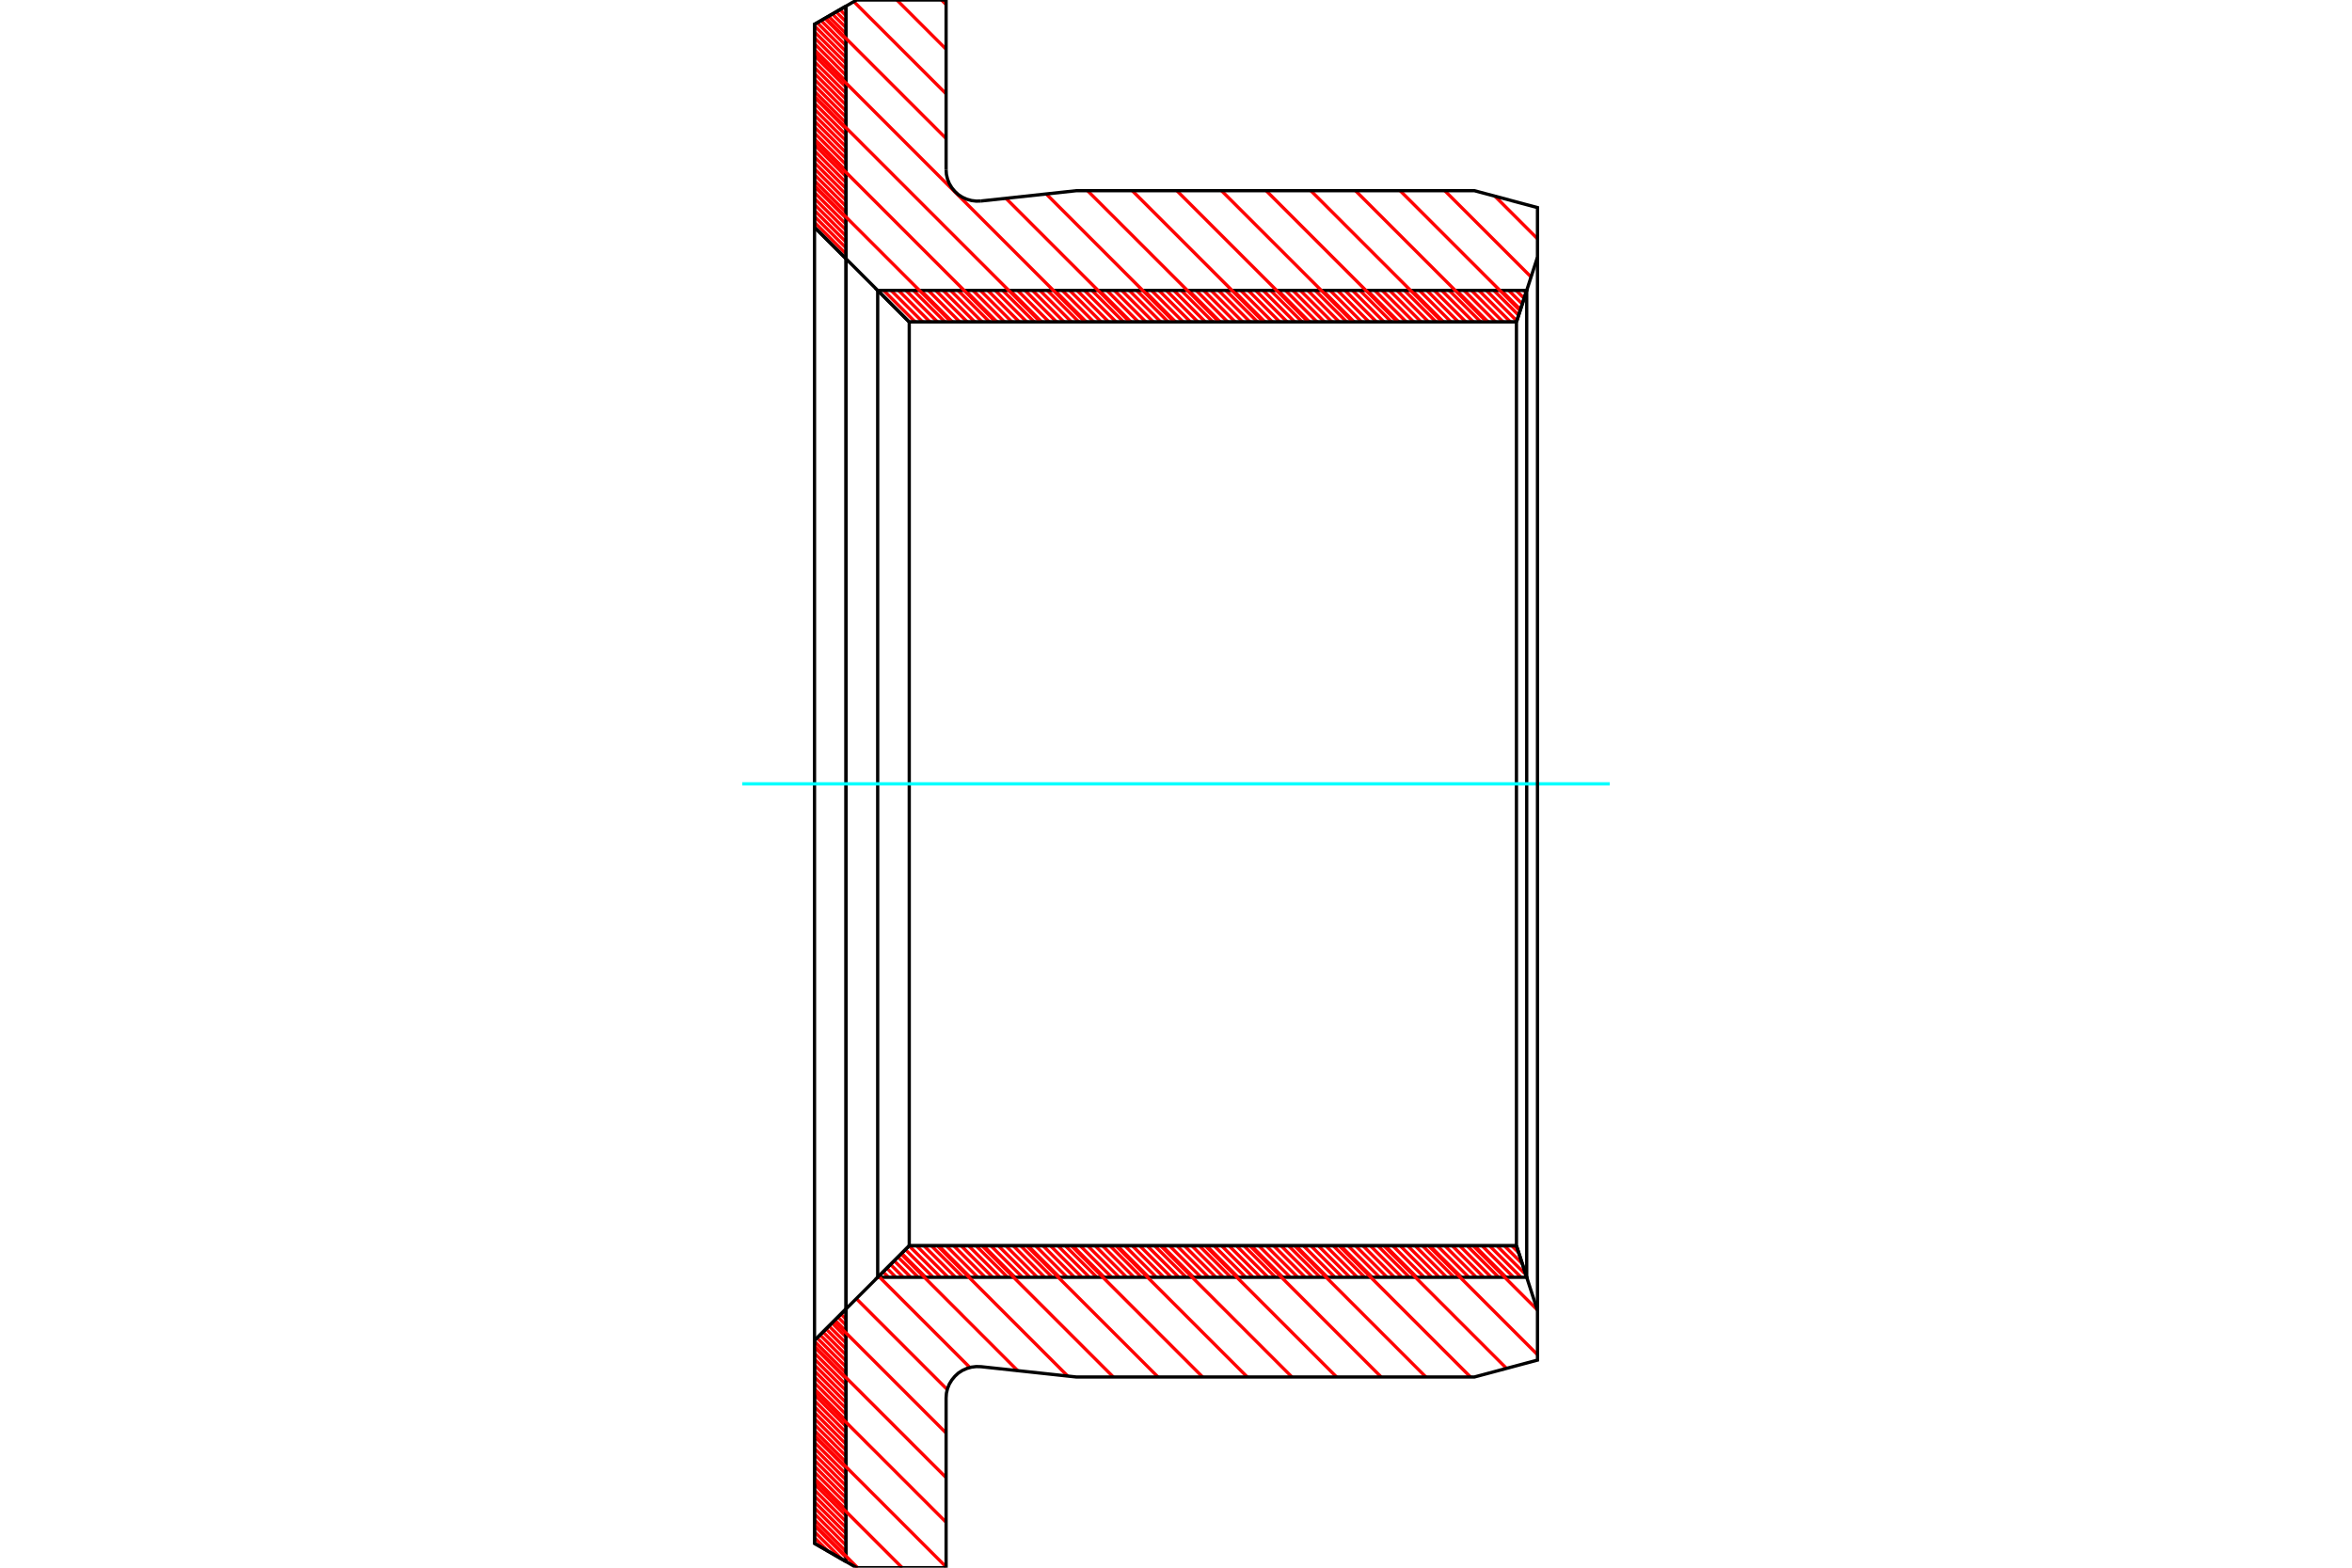 <?xml version="1.0" standalone="no"?>
<!DOCTYPE svg PUBLIC "-//W3C//DTD SVG 1.1//EN"
	"http://www.w3.org/Graphics/SVG/1.1/DTD/svg11.dtd">
<svg xmlns="http://www.w3.org/2000/svg" height="100%" width="100%" viewBox="0 0 36000 24000">
	<rect x="-1800" y="-1200" width="39600" height="26400" style="fill:#FFF"/>
	<g style="fill:none; fill-rule:evenodd" transform="matrix(1 0 0 1 0 0)">
		<g style="fill:none; stroke:#000; stroke-width:50; shape-rendering:geometricPrecision">
		</g>
		<g style="fill:none; stroke:#F00; stroke-width:50; shape-rendering:geometricPrecision">
			<line x1="12913" y1="114" x2="12950" y2="151"/>
			<line x1="12856" y1="148" x2="12950" y2="242"/>
			<line x1="12798" y1="181" x2="12950" y2="333"/>
			<line x1="12740" y1="214" x2="12950" y2="425"/>
			<line x1="12682" y1="248" x2="12950" y2="516"/>
			<line x1="12625" y1="281" x2="12950" y2="607"/>
			<line x1="12567" y1="314" x2="12950" y2="698"/>
			<line x1="12509" y1="348" x2="12950" y2="789"/>
			<line x1="12467" y1="397" x2="12950" y2="880"/>
			<line x1="12467" y1="488" x2="12950" y2="971"/>
			<line x1="12467" y1="579" x2="12950" y2="1062"/>
			<line x1="12467" y1="670" x2="12950" y2="1154"/>
			<line x1="12467" y1="761" x2="12950" y2="1245"/>
			<line x1="12467" y1="853" x2="12950" y2="1336"/>
			<line x1="12467" y1="944" x2="12950" y2="1427"/>
			<line x1="12467" y1="1035" x2="12950" y2="1518"/>
			<line x1="12467" y1="1126" x2="12950" y2="1609"/>
			<line x1="12467" y1="1217" x2="12950" y2="1700"/>
			<line x1="12467" y1="1308" x2="12950" y2="1791"/>
			<line x1="12467" y1="1399" x2="12950" y2="1882"/>
			<line x1="12467" y1="1490" x2="12950" y2="1974"/>
			<line x1="12467" y1="1581" x2="12950" y2="2065"/>
			<line x1="12467" y1="1673" x2="12950" y2="2156"/>
			<line x1="12467" y1="1764" x2="12950" y2="2247"/>
			<line x1="12467" y1="1855" x2="12950" y2="2338"/>
			<line x1="12467" y1="1946" x2="12950" y2="2429"/>
			<line x1="12467" y1="2037" x2="12950" y2="2520"/>
			<line x1="12467" y1="2128" x2="12950" y2="2611"/>
			<line x1="12467" y1="2219" x2="12950" y2="2703"/>
			<line x1="12467" y1="2310" x2="12950" y2="2794"/>
			<line x1="12467" y1="2402" x2="12950" y2="2885"/>
			<line x1="12467" y1="2493" x2="12950" y2="2976"/>
			<line x1="12467" y1="2584" x2="12950" y2="3067"/>
			<line x1="12467" y1="2675" x2="12950" y2="3158"/>
			<line x1="12467" y1="2766" x2="12950" y2="3249"/>
			<line x1="12467" y1="2857" x2="12950" y2="3340"/>
			<line x1="12467" y1="2948" x2="12950" y2="3431"/>
			<line x1="12467" y1="3039" x2="12950" y2="3523"/>
			<line x1="12467" y1="3130" x2="12950" y2="3614"/>
			<line x1="12467" y1="3222" x2="12950" y2="3705"/>
			<line x1="12467" y1="3313" x2="12950" y2="3796"/>
			<line x1="12467" y1="3404" x2="12950" y2="3887"/>
			<line x1="12916" y1="20072" x2="12950" y2="20106"/>
			<line x1="12871" y1="20117" x2="12950" y2="20197"/>
			<line x1="12825" y1="20163" x2="12950" y2="20288"/>
			<line x1="12780" y1="20208" x2="12950" y2="20379"/>
			<line x1="12734" y1="20254" x2="12950" y2="20470"/>
			<line x1="12688" y1="20300" x2="12950" y2="20561"/>
			<line x1="12643" y1="20345" x2="12950" y2="20653"/>
			<line x1="12597" y1="20391" x2="12950" y2="20744"/>
			<line x1="12552" y1="20436" x2="12950" y2="20835"/>
			<line x1="12506" y1="20482" x2="12950" y2="20926"/>
			<line x1="12467" y1="20534" x2="12950" y2="21017"/>
			<line x1="12467" y1="20625" x2="12950" y2="21108"/>
			<line x1="12467" y1="20716" x2="12950" y2="21199"/>
			<line x1="12467" y1="20807" x2="12950" y2="21290"/>
			<line x1="12467" y1="20898" x2="12950" y2="21382"/>
			<line x1="12467" y1="20989" x2="12950" y2="21473"/>
			<line x1="12467" y1="21081" x2="12950" y2="21564"/>
			<line x1="12467" y1="21172" x2="12950" y2="21655"/>
			<line x1="12467" y1="21263" x2="12950" y2="21746"/>
			<line x1="12467" y1="21354" x2="12950" y2="21837"/>
			<line x1="12467" y1="21445" x2="12950" y2="21928"/>
			<line x1="12467" y1="21536" x2="12950" y2="22019"/>
			<line x1="12467" y1="21627" x2="12950" y2="22110"/>
			<line x1="12467" y1="21718" x2="12950" y2="22202"/>
			<line x1="12467" y1="21809" x2="12950" y2="22293"/>
			<line x1="12467" y1="21901" x2="12950" y2="22384"/>
			<line x1="12467" y1="21992" x2="12950" y2="22475"/>
			<line x1="12467" y1="22083" x2="12950" y2="22566"/>
			<line x1="12467" y1="22174" x2="12950" y2="22657"/>
			<line x1="12467" y1="22265" x2="12950" y2="22748"/>
			<line x1="12467" y1="22356" x2="12950" y2="22839"/>
			<line x1="12467" y1="22447" x2="12950" y2="22931"/>
			<line x1="12467" y1="22538" x2="12950" y2="23022"/>
			<line x1="12467" y1="22630" x2="12950" y2="23113"/>
			<line x1="12467" y1="22721" x2="12950" y2="23204"/>
			<line x1="12467" y1="22812" x2="12950" y2="23295"/>
			<line x1="12467" y1="22903" x2="12950" y2="23386"/>
			<line x1="12467" y1="22994" x2="12950" y2="23477"/>
			<line x1="12467" y1="23085" x2="12950" y2="23568"/>
			<line x1="12467" y1="23176" x2="12950" y2="23659"/>
			<line x1="12467" y1="23267" x2="12950" y2="23751"/>
			<line x1="12467" y1="23358" x2="12950" y2="23842"/>
			<line x1="12467" y1="23450" x2="12889" y2="23872"/>
			<line x1="12467" y1="23541" x2="12674" y2="23747"/>
		</g>
		<g style="fill:none; stroke:#000; stroke-width:50; shape-rendering:geometricPrecision">
			<polyline points="12950,23907 12467,23628 12467,20521 12950,20038 12950,23907"/>
			<polyline points="12950,93 12467,372 12467,3479 12950,3962 12950,93"/>
			<line x1="12950" y1="3962" x2="12950" y2="20038"/>
			<line x1="12467" y1="20521" x2="12467" y2="3479"/>
		</g>
		<g style="fill:none; stroke:#F00; stroke-width:50; shape-rendering:geometricPrecision">
			<line x1="23320" y1="4446" x2="23356" y2="4481"/>
			<line x1="23206" y1="4446" x2="23328" y2="4567"/>
			<line x1="23092" y1="4446" x2="23300" y2="4653"/>
			<line x1="22979" y1="4446" x2="23272" y2="4739"/>
			<line x1="22865" y1="4446" x2="23244" y2="4825"/>
			<line x1="22751" y1="4446" x2="23216" y2="4911"/>
			<line x1="22637" y1="4446" x2="23120" y2="4929"/>
			<line x1="22523" y1="4446" x2="23006" y2="4929"/>
			<line x1="22409" y1="4446" x2="22892" y2="4929"/>
			<line x1="22295" y1="4446" x2="22778" y2="4929"/>
			<line x1="22181" y1="4446" x2="22665" y2="4929"/>
			<line x1="22067" y1="4446" x2="22551" y2="4929"/>
			<line x1="21953" y1="4446" x2="22437" y2="4929"/>
			<line x1="21840" y1="4446" x2="22323" y2="4929"/>
			<line x1="21726" y1="4446" x2="22209" y2="4929"/>
			<line x1="21612" y1="4446" x2="22095" y2="4929"/>
			<line x1="21498" y1="4446" x2="21981" y2="4929"/>
			<line x1="21384" y1="4446" x2="21867" y2="4929"/>
			<line x1="21270" y1="4446" x2="21753" y2="4929"/>
			<line x1="21156" y1="4446" x2="21639" y2="4929"/>
			<line x1="21042" y1="4446" x2="21526" y2="4929"/>
			<line x1="20928" y1="4446" x2="21412" y2="4929"/>
			<line x1="20815" y1="4446" x2="21298" y2="4929"/>
			<line x1="20701" y1="4446" x2="21184" y2="4929"/>
			<line x1="20587" y1="4446" x2="21070" y2="4929"/>
			<line x1="20473" y1="4446" x2="20956" y2="4929"/>
			<line x1="20359" y1="4446" x2="20842" y2="4929"/>
			<line x1="20245" y1="4446" x2="20728" y2="4929"/>
			<line x1="20131" y1="4446" x2="20614" y2="4929"/>
			<line x1="20017" y1="4446" x2="20500" y2="4929"/>
			<line x1="19903" y1="4446" x2="20387" y2="4929"/>
			<line x1="19789" y1="4446" x2="20273" y2="4929"/>
			<line x1="19676" y1="4446" x2="20159" y2="4929"/>
			<line x1="19562" y1="4446" x2="20045" y2="4929"/>
			<line x1="19448" y1="4446" x2="19931" y2="4929"/>
			<line x1="19334" y1="4446" x2="19817" y2="4929"/>
			<line x1="19220" y1="4446" x2="19703" y2="4929"/>
			<line x1="19106" y1="4446" x2="19589" y2="4929"/>
			<line x1="18992" y1="4446" x2="19475" y2="4929"/>
			<line x1="18878" y1="4446" x2="19362" y2="4929"/>
			<line x1="18764" y1="4446" x2="19248" y2="4929"/>
			<line x1="18651" y1="4446" x2="19134" y2="4929"/>
			<line x1="18537" y1="4446" x2="19020" y2="4929"/>
			<line x1="18423" y1="4446" x2="18906" y2="4929"/>
			<line x1="18309" y1="4446" x2="18792" y2="4929"/>
			<line x1="18195" y1="4446" x2="18678" y2="4929"/>
			<line x1="18081" y1="4446" x2="18564" y2="4929"/>
			<line x1="17967" y1="4446" x2="18450" y2="4929"/>
			<line x1="17853" y1="4446" x2="18336" y2="4929"/>
			<line x1="17739" y1="4446" x2="18223" y2="4929"/>
			<line x1="17625" y1="4446" x2="18109" y2="4929"/>
			<line x1="17512" y1="4446" x2="17995" y2="4929"/>
			<line x1="17398" y1="4446" x2="17881" y2="4929"/>
			<line x1="17284" y1="4446" x2="17767" y2="4929"/>
			<line x1="17170" y1="4446" x2="17653" y2="4929"/>
			<line x1="17056" y1="4446" x2="17539" y2="4929"/>
			<line x1="16942" y1="4446" x2="17425" y2="4929"/>
			<line x1="16828" y1="4446" x2="17311" y2="4929"/>
			<line x1="16714" y1="4446" x2="17197" y2="4929"/>
			<line x1="16600" y1="4446" x2="17084" y2="4929"/>
			<line x1="16486" y1="4446" x2="16970" y2="4929"/>
			<line x1="16373" y1="4446" x2="16856" y2="4929"/>
			<line x1="16259" y1="4446" x2="16742" y2="4929"/>
			<line x1="16145" y1="4446" x2="16628" y2="4929"/>
			<line x1="16031" y1="4446" x2="16514" y2="4929"/>
			<line x1="15917" y1="4446" x2="16400" y2="4929"/>
			<line x1="15803" y1="4446" x2="16286" y2="4929"/>
			<line x1="15689" y1="4446" x2="16172" y2="4929"/>
			<line x1="15575" y1="4446" x2="16059" y2="4929"/>
			<line x1="15461" y1="4446" x2="15945" y2="4929"/>
			<line x1="15348" y1="4446" x2="15831" y2="4929"/>
			<line x1="15234" y1="4446" x2="15717" y2="4929"/>
			<line x1="15120" y1="4446" x2="15603" y2="4929"/>
			<line x1="15006" y1="4446" x2="15489" y2="4929"/>
			<line x1="14892" y1="4446" x2="15375" y2="4929"/>
			<line x1="14778" y1="4446" x2="15261" y2="4929"/>
			<line x1="14664" y1="4446" x2="15147" y2="4929"/>
			<line x1="14550" y1="4446" x2="15033" y2="4929"/>
			<line x1="14436" y1="4446" x2="14920" y2="4929"/>
			<line x1="14322" y1="4446" x2="14806" y2="4929"/>
			<line x1="14209" y1="4446" x2="14692" y2="4929"/>
			<line x1="14095" y1="4446" x2="14578" y2="4929"/>
			<line x1="13981" y1="4446" x2="14464" y2="4929"/>
			<line x1="13867" y1="4446" x2="14350" y2="4929"/>
			<line x1="13753" y1="4446" x2="14236" y2="4929"/>
			<line x1="13639" y1="4446" x2="14122" y2="4929"/>
			<line x1="13525" y1="4446" x2="14008" y2="4929"/>
			<line x1="23139" y1="19071" x2="23245" y2="19177"/>
			<line x1="23025" y1="19071" x2="23300" y2="19346"/>
			<line x1="22911" y1="19071" x2="23355" y2="19514"/>
			<line x1="22798" y1="19071" x2="23281" y2="19554"/>
			<line x1="22684" y1="19071" x2="23167" y2="19554"/>
			<line x1="22570" y1="19071" x2="23053" y2="19554"/>
			<line x1="22456" y1="19071" x2="22939" y2="19554"/>
			<line x1="22342" y1="19071" x2="22825" y2="19554"/>
			<line x1="22228" y1="19071" x2="22711" y2="19554"/>
			<line x1="22114" y1="19071" x2="22597" y2="19554"/>
			<line x1="22000" y1="19071" x2="22483" y2="19554"/>
			<line x1="21886" y1="19071" x2="22370" y2="19554"/>
			<line x1="21772" y1="19071" x2="22256" y2="19554"/>
			<line x1="21659" y1="19071" x2="22142" y2="19554"/>
			<line x1="21545" y1="19071" x2="22028" y2="19554"/>
			<line x1="21431" y1="19071" x2="21914" y2="19554"/>
			<line x1="21317" y1="19071" x2="21800" y2="19554"/>
			<line x1="21203" y1="19071" x2="21686" y2="19554"/>
			<line x1="21089" y1="19071" x2="21572" y2="19554"/>
			<line x1="20975" y1="19071" x2="21458" y2="19554"/>
			<line x1="20861" y1="19071" x2="21345" y2="19554"/>
			<line x1="20747" y1="19071" x2="21231" y2="19554"/>
			<line x1="20634" y1="19071" x2="21117" y2="19554"/>
			<line x1="20520" y1="19071" x2="21003" y2="19554"/>
			<line x1="20406" y1="19071" x2="20889" y2="19554"/>
			<line x1="20292" y1="19071" x2="20775" y2="19554"/>
			<line x1="20178" y1="19071" x2="20661" y2="19554"/>
			<line x1="20064" y1="19071" x2="20547" y2="19554"/>
			<line x1="19950" y1="19071" x2="20433" y2="19554"/>
			<line x1="19836" y1="19071" x2="20319" y2="19554"/>
			<line x1="19722" y1="19071" x2="20206" y2="19554"/>
			<line x1="19608" y1="19071" x2="20092" y2="19554"/>
			<line x1="19495" y1="19071" x2="19978" y2="19554"/>
			<line x1="19381" y1="19071" x2="19864" y2="19554"/>
			<line x1="19267" y1="19071" x2="19750" y2="19554"/>
			<line x1="19153" y1="19071" x2="19636" y2="19554"/>
			<line x1="19039" y1="19071" x2="19522" y2="19554"/>
			<line x1="18925" y1="19071" x2="19408" y2="19554"/>
			<line x1="18811" y1="19071" x2="19294" y2="19554"/>
			<line x1="18697" y1="19071" x2="19180" y2="19554"/>
			<line x1="18583" y1="19071" x2="19067" y2="19554"/>
			<line x1="18469" y1="19071" x2="18953" y2="19554"/>
			<line x1="18356" y1="19071" x2="18839" y2="19554"/>
			<line x1="18242" y1="19071" x2="18725" y2="19554"/>
			<line x1="18128" y1="19071" x2="18611" y2="19554"/>
			<line x1="18014" y1="19071" x2="18497" y2="19554"/>
			<line x1="17900" y1="19071" x2="18383" y2="19554"/>
			<line x1="17786" y1="19071" x2="18269" y2="19554"/>
			<line x1="17672" y1="19071" x2="18155" y2="19554"/>
			<line x1="17558" y1="19071" x2="18042" y2="19554"/>
			<line x1="17444" y1="19071" x2="17928" y2="19554"/>
			<line x1="17331" y1="19071" x2="17814" y2="19554"/>
			<line x1="17217" y1="19071" x2="17700" y2="19554"/>
			<line x1="17103" y1="19071" x2="17586" y2="19554"/>
			<line x1="16989" y1="19071" x2="17472" y2="19554"/>
			<line x1="16875" y1="19071" x2="17358" y2="19554"/>
			<line x1="16761" y1="19071" x2="17244" y2="19554"/>
			<line x1="16647" y1="19071" x2="17130" y2="19554"/>
			<line x1="16533" y1="19071" x2="17016" y2="19554"/>
			<line x1="16419" y1="19071" x2="16903" y2="19554"/>
			<line x1="16305" y1="19071" x2="16789" y2="19554"/>
			<line x1="16192" y1="19071" x2="16675" y2="19554"/>
			<line x1="16078" y1="19071" x2="16561" y2="19554"/>
			<line x1="15964" y1="19071" x2="16447" y2="19554"/>
			<line x1="15850" y1="19071" x2="16333" y2="19554"/>
			<line x1="15736" y1="19071" x2="16219" y2="19554"/>
			<line x1="15622" y1="19071" x2="16105" y2="19554"/>
			<line x1="15508" y1="19071" x2="15991" y2="19554"/>
			<line x1="15394" y1="19071" x2="15877" y2="19554"/>
			<line x1="15280" y1="19071" x2="15764" y2="19554"/>
			<line x1="15166" y1="19071" x2="15650" y2="19554"/>
			<line x1="15053" y1="19071" x2="15536" y2="19554"/>
			<line x1="14939" y1="19071" x2="15422" y2="19554"/>
			<line x1="14825" y1="19071" x2="15308" y2="19554"/>
			<line x1="14711" y1="19071" x2="15194" y2="19554"/>
			<line x1="14597" y1="19071" x2="15080" y2="19554"/>
			<line x1="14483" y1="19071" x2="14966" y2="19554"/>
			<line x1="14369" y1="19071" x2="14852" y2="19554"/>
			<line x1="14255" y1="19071" x2="14739" y2="19554"/>
			<line x1="14141" y1="19071" x2="14625" y2="19554"/>
			<line x1="14028" y1="19071" x2="14511" y2="19554"/>
			<line x1="13915" y1="19073" x2="14397" y2="19554"/>
			<line x1="13858" y1="19130" x2="14283" y2="19554"/>
			<line x1="13801" y1="19187" x2="14169" y2="19554"/>
			<line x1="13744" y1="19244" x2="14055" y2="19554"/>
			<line x1="13687" y1="19301" x2="13941" y2="19554"/>
			<line x1="13630" y1="19357" x2="13827" y2="19554"/>
			<line x1="13574" y1="19414" x2="13713" y2="19554"/>
			<line x1="13517" y1="19471" x2="13600" y2="19554"/>
			<line x1="13460" y1="19528" x2="13486" y2="19554"/>
		</g>
		<g style="fill:none; stroke:#000; stroke-width:50; shape-rendering:geometricPrecision">
			<polyline points="23211,19071 23368,19554 13434,19554 13917,19071 23211,19071"/>
			<polyline points="23211,4929 23368,4446 13434,4446 13917,4929 23211,4929 23211,19071"/>
			<line x1="23368" y1="19554" x2="23368" y2="4446"/>
			<line x1="13434" y1="4446" x2="13434" y2="19554"/>
			<line x1="13917" y1="19071" x2="13917" y2="4929"/>
			<line x1="12950" y1="93" x2="12950" y2="23907"/>
		</g>
		<g style="fill:none; stroke:#F00; stroke-width:50; shape-rendering:geometricPrecision">
			<line x1="13126" y1="24000" x2="12467" y2="23341"/>
			<line x1="13809" y1="24000" x2="12467" y2="22658"/>
			<line x1="14481" y1="23988" x2="12467" y2="21974"/>
			<line x1="14481" y1="23304" x2="12467" y2="21291"/>
			<line x1="14481" y1="22621" x2="12467" y2="20608"/>
			<line x1="14481" y1="21938" x2="12765" y2="20222"/>
			<line x1="14499" y1="21273" x2="13107" y2="19881"/>
			<line x1="14845" y1="20935" x2="13449" y2="19539"/>
			<line x1="15577" y1="20984" x2="13791" y2="19197"/>
			<line x1="16343" y1="21067" x2="14348" y2="19071"/>
			<line x1="17041" y1="21081" x2="15031" y2="19071"/>
			<line x1="17725" y1="21081" x2="15714" y2="19071"/>
			<line x1="18408" y1="21081" x2="16398" y2="19071"/>
			<line x1="19091" y1="21081" x2="17081" y2="19071"/>
			<line x1="19775" y1="21081" x2="17765" y2="19071"/>
			<line x1="20458" y1="21081" x2="18448" y2="19071"/>
			<line x1="21141" y1="21081" x2="19131" y2="19071"/>
			<line x1="21825" y1="21081" x2="19815" y2="19071"/>
			<line x1="22508" y1="21081" x2="20498" y2="19071"/>
			<line x1="23059" y1="20949" x2="21181" y2="19071"/>
			<line x1="23533" y1="20739" x2="21865" y2="19071"/>
			<line x1="23530" y1="20053" x2="22548" y2="19071"/>
			<line x1="14556" y1="4929" x2="12467" y2="2840"/>
			<line x1="15240" y1="4929" x2="12467" y2="2156"/>
			<line x1="15923" y1="4929" x2="12467" y2="1473"/>
			<line x1="16606" y1="4929" x2="12467" y2="790"/>
			<line x1="17290" y1="4929" x2="15397" y2="3036"/>
			<line x1="14481" y1="2120" x2="12636" y2="275"/>
			<line x1="17973" y1="4929" x2="16013" y2="2969"/>
			<line x1="14481" y1="1436" x2="13069" y2="25"/>
			<line x1="18657" y1="4929" x2="16646" y2="2919"/>
			<line x1="14481" y1="753" x2="13728" y2="0"/>
			<line x1="19340" y1="4929" x2="17330" y2="2919"/>
			<line x1="14481" y1="69" x2="14411" y2="0"/>
			<line x1="20023" y1="4929" x2="18013" y2="2919"/>
			<line x1="20707" y1="4929" x2="18696" y2="2919"/>
			<line x1="21390" y1="4929" x2="19380" y2="2919"/>
			<line x1="22073" y1="4929" x2="20063" y2="2919"/>
			<line x1="22757" y1="4929" x2="20747" y2="2919"/>
			<line x1="23267" y1="4756" x2="21430" y2="2919"/>
			<line x1="23435" y1="4240" x2="22113" y2="2919"/>
			<line x1="23533" y1="3655" x2="22881" y2="3003"/>
		</g>
		<g style="fill:none; stroke:#000; stroke-width:50; shape-rendering:geometricPrecision">
			<polyline points="23211,19071 23368,19554 23533,20063 23533,20822 22566,21081 16478,21081 15016,20923 14942,20921 14869,20930 14798,20950 14731,20980 14669,21020 14615,21070 14568,21127 14530,21190 14503,21258 14486,21330 14481,21403 14481,24000 13111,24000 12950,23907 12467,23628 12467,20521 12950,20038 13434,19554 13917,19071 23211,19071"/>
			<polyline points="23211,4929 23368,4446 23533,3937 23533,3178 22566,2919 16478,2919 15016,3077"/>
			<polyline points="14481,2597 14486,2670 14503,2742 14530,2810 14568,2873 14615,2930 14669,2980 14731,3020 14798,3050 14869,3070 14942,3079 15016,3077"/>
			<polyline points="14481,2597 14481,0 13111,0 12950,93 12467,372 12467,3479 12950,3962 13434,4446 13917,4929 23211,4929"/>
		</g>
		<g style="fill:none; stroke:#0FF; stroke-width:50; shape-rendering:geometricPrecision">
			<line x1="11361" y1="12000" x2="24639" y2="12000"/>
		</g>
		<g style="fill:none; stroke:#000; stroke-width:50; shape-rendering:geometricPrecision">
			<line x1="23533" y1="20063" x2="23533" y2="3937"/>
		</g>
	</g>
</svg>
